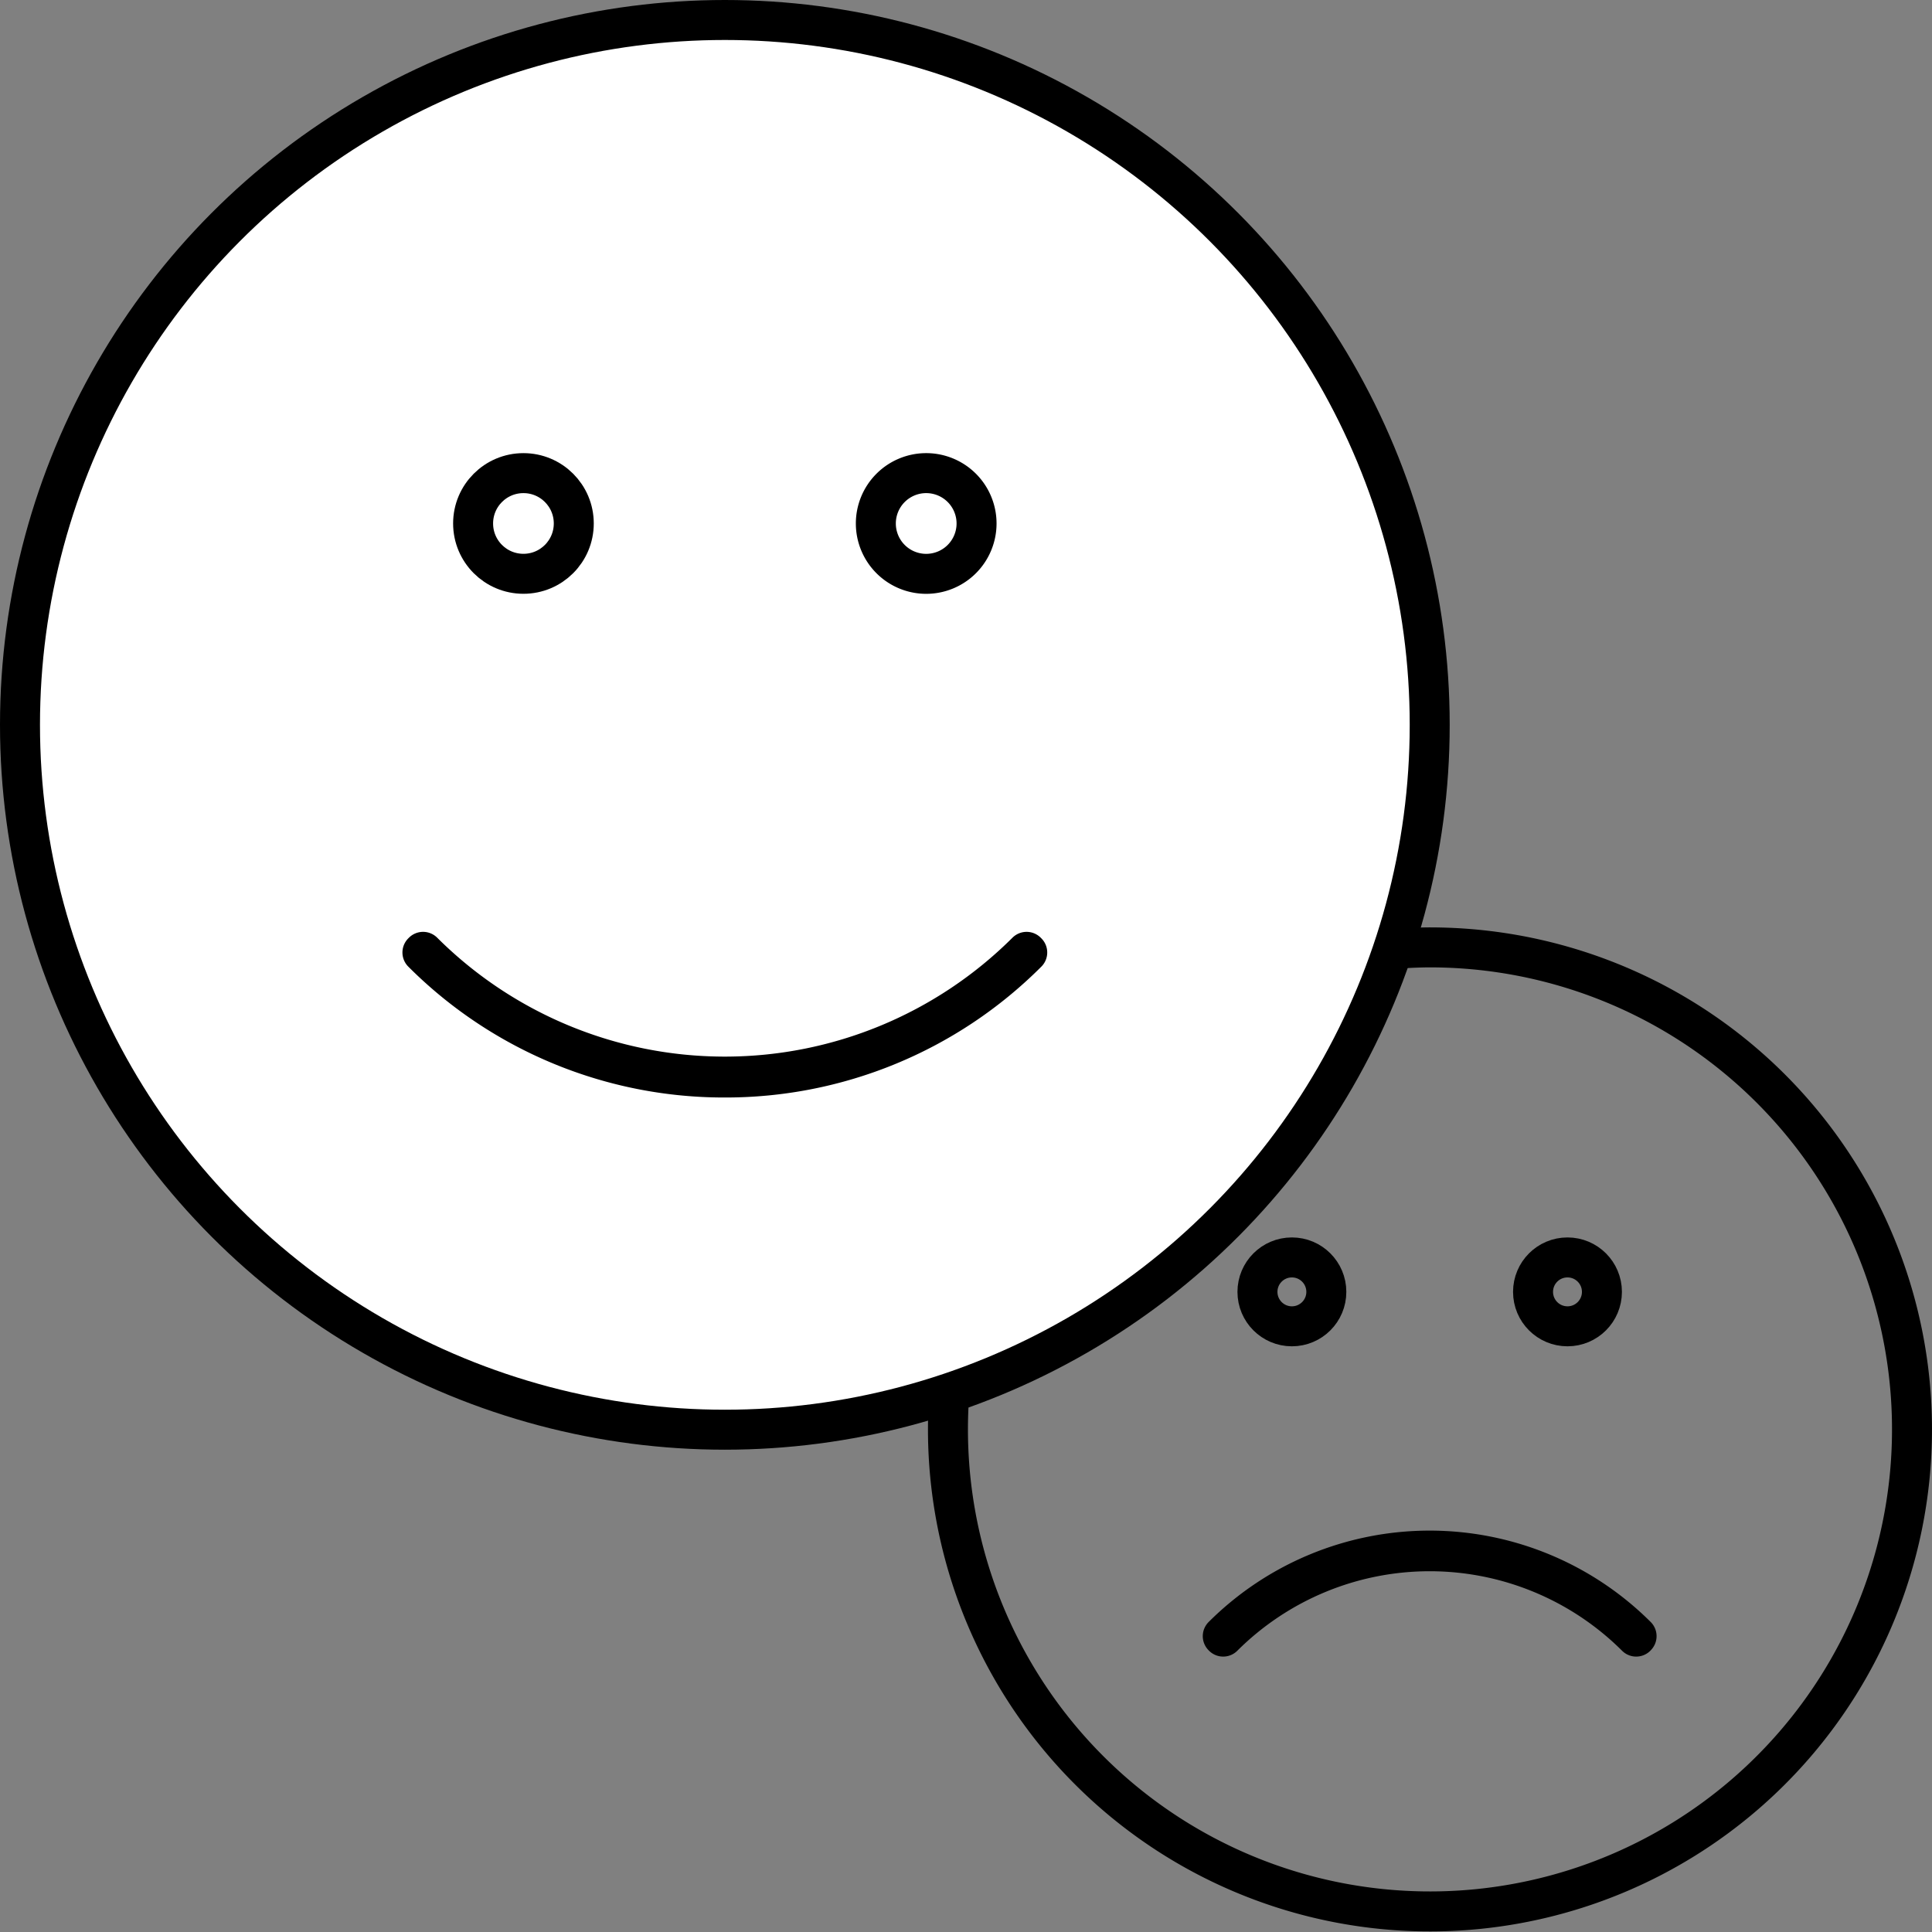 <svg xmlns="http://www.w3.org/2000/svg" width="96.644" height="96.645" viewBox="0 0 96.644 96.645">
  <rect x="0" y="0" width="96.644" height="96.645" fill="#808080" stroke="none"/>
  <g id="Grupo_399" data-name="Grupo 399" transform="translate(-1510 -15022.056)">
    <g id="Grupo_396" data-name="Grupo 396" transform="translate(1557.391 15069.446)">
      <path id="Trazado_650" data-name="Trazado 650" d="M189.855,337.858a14.632,14.632,0,0,0-20.66,0l-.021-.022a14.655,14.655,0,0,1,20.7,0Z" transform="translate(-155.399 -303.381)" fill="none" stroke="#000" stroke-linecap="round" stroke-linejoin="round" stroke-width="2"/>
      <path id="Trazado_651" data-name="Trazado 651" d="M184.581,314.454a24.279,24.279,0,0,0-3.769.324,24.1,24.1,0,0,1-20.034,20.033,24.112,24.112,0,1,0,23.8-20.356Z" transform="translate(-160.455 -314.454)" fill="none" stroke="#000" stroke-linecap="round" stroke-linejoin="round" stroke-width="2"/>
      <ellipse id="Elipse_19" data-name="Elipse 19" cx="1.723" cy="1.723" rx="1.723" ry="1.723" transform="translate(15.51 15.51)" fill="none" stroke="#000" stroke-linecap="round" stroke-linejoin="round" stroke-width="2"/>
      <ellipse id="Elipse_20" data-name="Elipse 20" cx="1.723" cy="1.723" rx="1.723" ry="1.723" transform="translate(29.296 15.51)" fill="none" stroke="#000" stroke-linecap="round" stroke-linejoin="round" stroke-width="2"/>
    </g>
    <g id="Grupo_397" data-name="Grupo 397" transform="translate(1511 15023.056)">
      <ellipse id="Elipse_21" data-name="Elipse 21" cx="35.259" cy="35.259" rx="35.259" ry="35.259" fill="#fff" stroke="#000" stroke-linecap="round" stroke-linejoin="round" stroke-width="2"/>
      <path id="Trazado_652" data-name="Trazado 652" d="M166.846,323.477a21.315,21.315,0,0,1-15.126-6.254l.032-.032a21.377,21.377,0,0,0,30.19,0l.032.032A21.317,21.317,0,0,1,166.846,323.477Z" transform="translate(-131.589 -270.577)" fill="#fff" stroke="#000" stroke-linecap="round" stroke-linejoin="round" stroke-width="2"/>
      <ellipse id="Elipse_22" data-name="Elipse 22" cx="2.518" cy="2.518" rx="2.518" ry="2.518" transform="translate(22.666 22.667)" fill="#fff" stroke="#000" stroke-linecap="round" stroke-linejoin="round" stroke-width="2"/>
      <path id="Trazado_653" data-name="Trazado 653" d="M166.582,309.337a2.519,2.519,0,1,1-2.519-2.519A2.519,2.519,0,0,1,166.582,309.337Z" transform="translate(-118.732 -284.151)" fill="#fff" stroke="#000" stroke-linecap="round" stroke-linejoin="round" stroke-width="2"/>
    </g>
  </g>
</svg>
